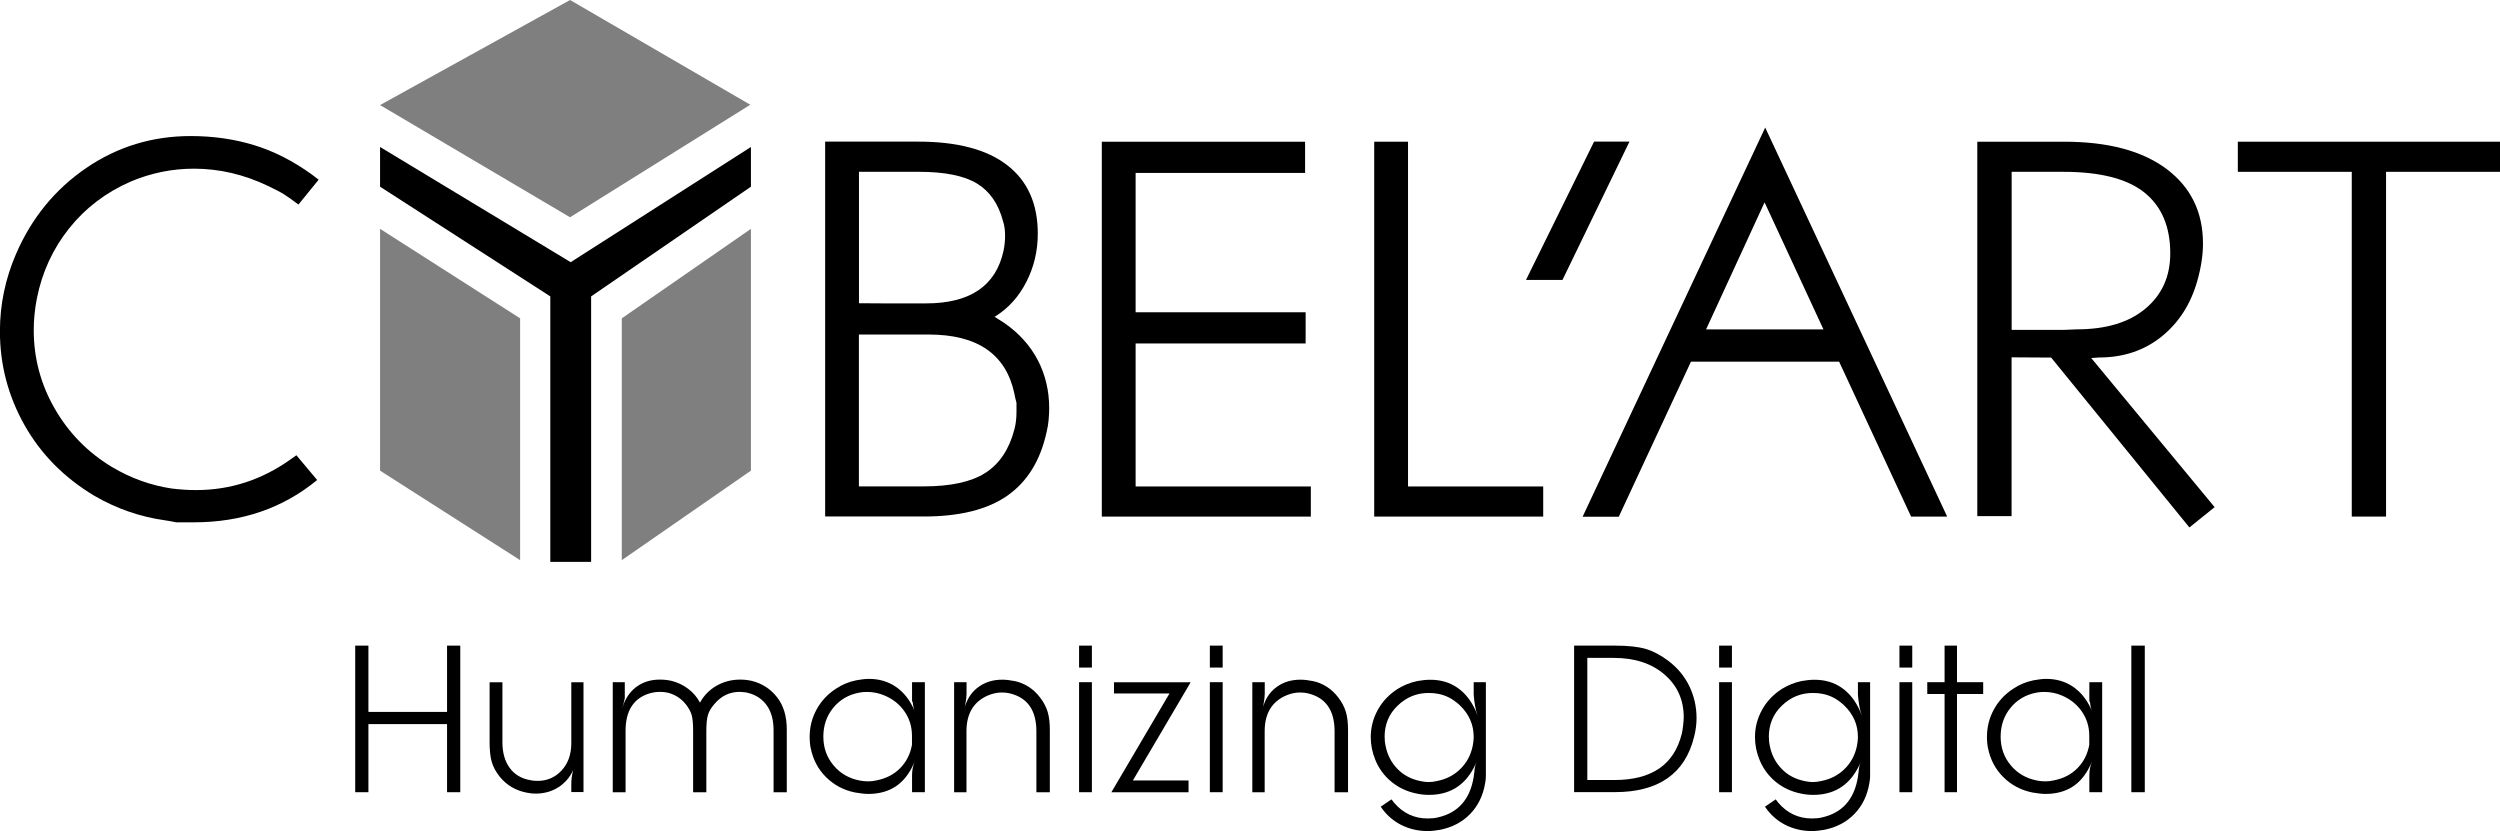 <?xml version="1.0" encoding="UTF-8"?>
<svg xmlns="http://www.w3.org/2000/svg" id="Calque_2" viewBox="0 0 317.91 105.68">
  <defs>
    <style>.cls-1{fill:#7f7f7f;}</style>
  </defs>
  <g id="Calque_3">
    <path d="M40.53,22.84l-2.58,3.17c-.75-.57-1.36-1-1.82-1.29-.46-.29-1.16-.65-2.08-1.09-3.04-1.45-6.17-2.18-9.39-2.18-2.78,0-5.47.55-8.07,1.65-3.13,1.37-5.73,3.35-7.8,5.94-2.07,2.6-3.44,5.57-4.1,8.91-.26,1.32-.4,2.66-.4,4.03,0,3.56.89,6.9,2.68,10,1.79,3.1,4.22,5.58,7.31,7.43,2.38,1.41,4.89,2.31,7.54,2.71,1.06.13,2.09.2,3.11.2,4.36,0,8.37-1.3,12.03-3.91l.73-.52,2.64,3.15c-4.36,3.59-9.59,5.38-15.67,5.38h-2.25c-.66-.13-1.15-.22-1.46-.26-3.13-.44-6.11-1.47-8.93-3.1-3.83-2.29-6.8-5.28-8.89-8.98-2.09-3.7-3.14-7.68-3.14-11.95,0-3.39.68-6.67,2.05-9.84,1.98-4.58,4.96-8.22,8.93-10.93,3.97-2.71,8.4-4.06,13.29-4.06,2.86,0,5.55.39,8.07,1.16,2.51.77,4.96,2.02,7.34,3.74l.86.66Z"></path>
    <path d="M140.11,65.69V18.02h25.85v3.97h-21.55v17.72h21.62v3.97h-21.62v18.18h22.28v3.83h-26.58Z"></path>
    <path d="M174.75,65.69V18.02h4.3v43.84h17.19v3.83h-21.49Z"></path>
    <path d="M194.05,35.6l8.66-17.59h4.5l-8.52,17.59h-4.64Z"></path>
    <path d="M201.26,65.69l23.21-49.47,23.14,49.47h-4.59s-9.15-19.7-9.15-19.7h-18.84l-9.18,19.72h-4.59ZM216.96,41.89h14.92l-7.49-16.16-7.44,16.16Z"></path>
    <path d="M284.57,21.85v-3.83h33.34v3.83h-14.49v43.84h-4.36V21.85h-14.49Z"></path>
    <polygon class="cls-1" points="66.14 40.48 66.14 71.23 48.33 59.85 48.33 29.1 66.14 40.48"></polygon>
    <polygon points="95.49 18.69 95.49 23.74 75.17 37.69 75.17 71.45 69.98 71.45 69.98 37.69 48.33 23.74 48.33 18.69 72.57 33.34 95.49 18.69"></polygon>
    <polygon class="cls-1" points="48.33 13.36 72.49 0 95.41 13.32 72.49 27.63 48.33 13.36"></polygon>
    <polygon class="cls-1" points="79.07 40.48 79.07 71.23 95.49 59.85 95.49 29.1 79.07 40.48"></polygon>
    <path d="M278.43,67.06l3.19-2.57-15.69-18.96.99-.07c3.08,0,5.73-.88,7.93-2.64,2.2-1.76,3.72-4.12,4.56-7.08.49-1.72.73-3.31.73-4.76,0-4.01-1.54-7.17-4.63-9.49-3.09-2.31-7.43-3.47-13.03-3.47h-11.04v47.61h4.36v-20.19l5.03.03,17.58,21.6ZM255.81,21.85h6.57c4.69,0,8.13.88,10.32,2.64,2.19,1.76,3.28,4.34,3.28,7.74,0,2.91-1.05,5.25-3.15,7.01-2.1,1.76-5.01,2.64-8.73,2.64l-1.66.07h-3.99s-2.64,0-2.64,0v-20.1Z"></path>
    <path d="M131.97,45.8c-.97-1.86-2.38-3.42-4.23-4.71l-1.26-.8c1.72-1.06,3.06-2.53,4.03-4.43.97-1.89,1.46-3.94,1.46-6.15,0-3.79-1.29-6.69-3.87-8.69-2.58-2.01-6.36-3.01-11.34-3.01h-11.83v47.67h12.56c4.54,0,8.08-.88,10.61-2.65,2.53-1.77,4.2-4.46,4.99-8.09.13-.53.22-1.05.26-1.56.04-.51.07-1,.07-1.49,0-2.21-.49-4.24-1.45-6.1ZM116.9,21.85c3.26,0,5.71.5,7.34,1.49,1.63.99,2.73,2.59,3.31,4.79.18.53.26,1.15.26,1.85,0,.66-.07,1.3-.2,1.92-.97,4.45-4.25,6.68-9.85,6.68h-5.36s-3.17-.02-3.17-.02v-16.71h7.67ZM129.26,52.37c0,.84-.09,1.59-.27,2.25-.66,2.52-1.89,4.36-3.68,5.51-1.79,1.15-4.41,1.72-7.86,1.72h-8.23v-19.31h3.17s0,0,0,0h5.71c6.2,0,9.82,2.5,10.89,7.5.04.27.13.66.27,1.19v1.13Z"></path>
    <path d="M45.17,100.74v-18.64h1.68v8.43h10v-8.43h1.68v18.64h-1.68v-8.66h-10v8.66h-1.68Z"></path>
    <path d="M62.26,94.36v-7.6h1.63v7.63c0,1.33.31,2.41.92,3.25s1.47,1.36,2.58,1.56c.29.07.61.1.96.1,1.23,0,2.25-.44,3.07-1.33s1.23-2.05,1.23-3.48v-7.73h1.55v13.96h-1.55v-1.11c0-.48.09-1.09.26-1.84l.23-.78c-.19,1.14-.79,2.1-1.81,2.9-.93.69-2.01,1.03-3.23,1.03-.35,0-.73-.04-1.16-.13-1.4-.28-2.52-.95-3.39-2.02-.48-.6-.82-1.22-1.01-1.86s-.28-1.49-.28-2.56Z"></path>
    <path d="M77.92,100.74v-13.99h1.53v2.04l-.31,1.32.18-.62c.38-.96.97-1.72,1.77-2.26.8-.54,1.74-.81,2.8-.81.52,0,1.02.05,1.5.16.78.19,1.48.53,2.12,1.01s1.14,1.07,1.5,1.76c.5-.91,1.2-1.63,2.11-2.15s1.91-.78,3.01-.78c.47,0,.95.05,1.45.16,1.33.33,2.4,1.02,3.23,2.08.83,1.05,1.24,2.42,1.24,4.1v7.99h-1.68v-7.89c0-1.28-.28-2.33-.85-3.14s-1.37-1.35-2.4-1.61c-.17-.05-.39-.09-.65-.1-.26-.02-.4-.03-.41-.03-1.26,0-2.32.5-3.18,1.51-.43.48-.72.96-.85,1.41-.14.46-.21,1.16-.21,2.09v7.76h-1.68v-7.84c0-.88-.06-1.54-.18-1.97s-.37-.89-.75-1.38c-.59-.74-1.36-1.24-2.31-1.48-.29-.07-.64-.1-1.04-.1-.31,0-.66.04-1.04.13-2.18.57-3.27,2.18-3.27,4.83v7.81h-1.63Z"></path>
    <path d="M116.31,90.48c-.05-.16-.1-.34-.15-.56-.05-.22-.08-.4-.08-.56l-.1-.21v-2.4h1.63v13.99h-1.63v-2.15c0-.62.11-1.21.34-1.76l-.15.33c-1.12,2.54-3.04,3.8-5.77,3.8-.22,0-.47-.02-.75-.05-.28-.04-.58-.08-.9-.13-1.45-.29-2.68-.94-3.7-1.95-1.02-1.01-1.67-2.25-1.96-3.71-.04-.12-.06-.32-.09-.61s-.04-.56-.04-.81c0-1.24.29-2.4.88-3.48.59-1.08,1.41-1.96,2.48-2.65.78-.52,1.63-.87,2.56-1.06.29-.05.57-.09.84-.13.27-.03.53-.05.79-.05,1.27,0,2.4.33,3.37.98.97.66,1.74,1.59,2.29,2.79l.15.36ZM104.7,93.68c0,1.4.43,2.61,1.28,3.63.85,1.03,1.97,1.68,3.36,1.95.33.07.69.1,1.09.1.33,0,.68-.04,1.06-.13,1.21-.24,2.21-.76,2.99-1.56.79-.8,1.28-1.79,1.49-2.96v-1.14c0-1.16-.32-2.19-.95-3.1-.63-.91-1.49-1.59-2.57-2.04-.69-.29-1.42-.44-2.21-.44-.39,0-.74.03-1.03.1-1.34.26-2.42.9-3.26,1.93s-1.25,2.25-1.25,3.66Z"></path>
    <path d="M121.33,100.74v-13.99h1.58v1.45c0,.36-.05.83-.16,1.4l-.16.7c.07-.34.14-.59.21-.72.34-.98.93-1.75,1.75-2.31.82-.56,1.79-.84,2.91-.84.45,0,.97.06,1.58.18.6.12,1.18.36,1.74.71.56.35,1.06.82,1.5,1.4.44.58.75,1.17.94,1.79.19.61.28,1.39.28,2.32v7.92h-1.71v-7.75c0-2.69-1.14-4.31-3.43-4.84-.28-.07-.61-.1-.99-.1-.57,0-1.16.13-1.77.39-1.8.79-2.7,2.31-2.7,4.53v7.77h-1.58Z"></path>
    <path d="M137.22,84.89v-2.79h1.63v2.79h-1.63ZM137.22,100.74v-13.99h1.63v13.99h-1.63Z"></path>
    <path d="M141.33,100.74l7.39-12.56h-7.06v-1.42h9.75l-7.35,12.49h7.08v1.5h-9.82Z"></path>
    <path d="M153.85,84.89v-2.79h1.63v2.79h-1.63ZM153.85,100.74v-13.99h1.63v13.99h-1.63Z"></path>
    <path d="M159.25,100.74v-13.99h1.58v1.45c0,.36-.05.83-.16,1.4l-.16.7c.07-.34.14-.59.21-.72.34-.98.93-1.75,1.75-2.31.82-.56,1.79-.84,2.91-.84.45,0,.97.06,1.58.18.6.12,1.18.36,1.74.71.56.35,1.06.82,1.5,1.4.44.58.75,1.17.94,1.79.19.61.28,1.39.28,2.32v7.92h-1.71v-7.75c0-2.69-1.14-4.31-3.43-4.84-.28-.07-.61-.1-.99-.1-.57,0-1.16.13-1.77.39-1.8.79-2.7,2.31-2.7,4.53v7.77h-1.58Z"></path>
    <path d="M187.89,90.97l-.19-.62c-.09-.4-.17-.81-.22-1.23-.05-.42-.08-.71-.08-.87v-1.5h1.55v11.71c0,.14,0,.29-.01.46,0,.17-.04.41-.09.7-.26,1.55-.89,2.84-1.89,3.88-1,1.03-2.27,1.71-3.83,2.02-.55.1-1.09.16-1.6.16-1.22,0-2.35-.27-3.39-.8-1.03-.53-1.89-1.3-2.56-2.3l1.37-.93.31.41c1.14,1.34,2.57,2.02,4.29,2.02.48,0,.9-.04,1.27-.13,2.58-.57,4.11-2.28,4.58-5.14l.08-.62.05-.44c.02-.16.05-.31.1-.47s.14-.35.26-.59l-.18.36-.36.7c-1.21,2.22-3.09,3.33-5.64,3.33-.5,0-1.01-.05-1.53-.16-1.22-.24-2.3-.74-3.22-1.49-.92-.75-1.62-1.69-2.08-2.83-.38-.93-.57-1.89-.57-2.87,0-1.22.3-2.37.89-3.45.59-1.08,1.44-1.97,2.52-2.67.78-.48,1.62-.82,2.53-1.01.57-.1,1.11-.16,1.63-.16,1.33,0,2.48.34,3.46,1.02s1.76,1.67,2.33,2.96l.21.54ZM176.08,93.71c0,.41.03.77.1,1.06.22,1.19.73,2.18,1.51,2.99s1.75,1.32,2.91,1.56c.4.09.75.13,1.06.13.33,0,.68-.04,1.06-.13,1.17-.22,2.16-.73,2.97-1.52s1.34-1.77,1.58-2.92c.09-.43.13-.82.13-1.16,0-1.57-.59-2.91-1.76-4.03-.86-.81-1.8-1.3-2.82-1.47-.35-.07-.73-.1-1.16-.1-1.5,0-2.8.53-3.92,1.6s-1.67,2.4-1.67,4.01Z"></path>
    <path d="M200.17,100.74v-18.64h5.2c1.64,0,2.93.14,3.88.41.95.28,1.9.78,2.87,1.5,1.17.88,2.07,1.95,2.69,3.22.62,1.27.93,2.64.93,4.1,0,.76-.1,1.54-.31,2.36-1.15,4.69-4.52,7.04-10.08,7.04h-5.17ZM201.85,99.19h3.45c4.73,0,7.58-1.95,8.55-5.84.07-.26.13-.62.18-1.07.05-.46.08-.81.08-1.07,0-2.21-.81-4.02-2.44-5.43-1.62-1.41-3.78-2.12-6.48-2.12h-3.34v15.54Z"></path>
    <path d="M218.61,84.89v-2.79h1.63v2.79h-1.63ZM218.61,100.74v-13.99h1.63v13.99h-1.63Z"></path>
    <path d="M236.75,90.97l-.19-.62c-.09-.4-.17-.81-.22-1.23-.05-.42-.08-.71-.08-.87v-1.5h1.55v11.71c0,.14,0,.29-.01.46,0,.17-.04.41-.09.7-.26,1.55-.89,2.84-1.89,3.88-1,1.03-2.27,1.71-3.83,2.02-.55.1-1.09.16-1.6.16-1.22,0-2.35-.27-3.39-.8-1.03-.53-1.89-1.3-2.56-2.3l1.37-.93.31.41c1.14,1.34,2.57,2.02,4.29,2.02.48,0,.9-.04,1.27-.13,2.58-.57,4.11-2.28,4.58-5.14l.08-.62.05-.44c.02-.16.05-.31.1-.47s.14-.35.26-.59l-.18.36-.36.7c-1.21,2.22-3.09,3.33-5.64,3.33-.5,0-1.01-.05-1.53-.16-1.22-.24-2.3-.74-3.22-1.49-.92-.75-1.62-1.69-2.08-2.83-.38-.93-.57-1.89-.57-2.87,0-1.22.3-2.37.89-3.45.59-1.08,1.44-1.97,2.52-2.67.78-.48,1.62-.82,2.53-1.01.57-.1,1.11-.16,1.63-.16,1.33,0,2.48.34,3.46,1.02s1.76,1.67,2.33,2.96l.21.54ZM224.94,93.71c0,.41.03.77.1,1.06.22,1.19.73,2.18,1.51,2.99s1.75,1.32,2.91,1.56c.4.09.75.13,1.06.13.33,0,.68-.04,1.06-.13,1.17-.22,2.16-.73,2.97-1.52s1.34-1.77,1.58-2.92c.09-.43.13-.82.13-1.16,0-1.57-.59-2.91-1.76-4.03-.86-.81-1.8-1.3-2.82-1.47-.35-.07-.73-.1-1.16-.1-1.5,0-2.8.53-3.92,1.6s-1.67,2.4-1.67,4.01Z"></path>
    <path d="M241.54,84.89v-2.79h1.63v2.79h-1.63ZM241.54,100.74v-13.99h1.63v13.99h-1.63Z"></path>
    <path d="M245.08,88.25v-1.5h2.2v-4.65h1.58v4.65h3.33v1.5h-3.33v12.49h-1.58v-12.49h-2.2Z"></path>
    <path d="M266.02,90.48c-.05-.16-.1-.34-.15-.56-.05-.22-.08-.4-.08-.56l-.1-.21v-2.4h1.63v13.99h-1.63v-2.15c0-.62.11-1.21.34-1.76l-.15.33c-1.12,2.54-3.04,3.8-5.77,3.8-.22,0-.47-.02-.75-.05-.28-.04-.58-.08-.9-.13-1.45-.29-2.68-.94-3.7-1.95-1.02-1.01-1.67-2.25-1.96-3.71-.04-.12-.06-.32-.09-.61s-.04-.56-.04-.81c0-1.24.29-2.4.88-3.48.59-1.08,1.41-1.96,2.48-2.65.78-.52,1.63-.87,2.56-1.06.29-.05.57-.09.84-.13.27-.03.53-.05.79-.05,1.27,0,2.4.33,3.37.98.97.66,1.74,1.59,2.29,2.79l.15.36ZM254.41,93.68c0,1.4.43,2.61,1.28,3.63.85,1.03,1.97,1.68,3.36,1.95.33.07.69.1,1.09.1.33,0,.68-.04,1.06-.13,1.21-.24,2.21-.76,2.99-1.56.79-.8,1.28-1.79,1.49-2.96v-1.14c0-1.16-.32-2.19-.95-3.1-.63-.91-1.49-1.59-2.57-2.04-.69-.29-1.42-.44-2.21-.44-.39,0-.74.03-1.03.1-1.34.26-2.42.9-3.26,1.93s-1.25,2.25-1.25,3.66Z"></path>
    <path d="M271.03,100.74v-18.64h1.71v18.64h-1.71Z"></path>
  </g>
</svg>
